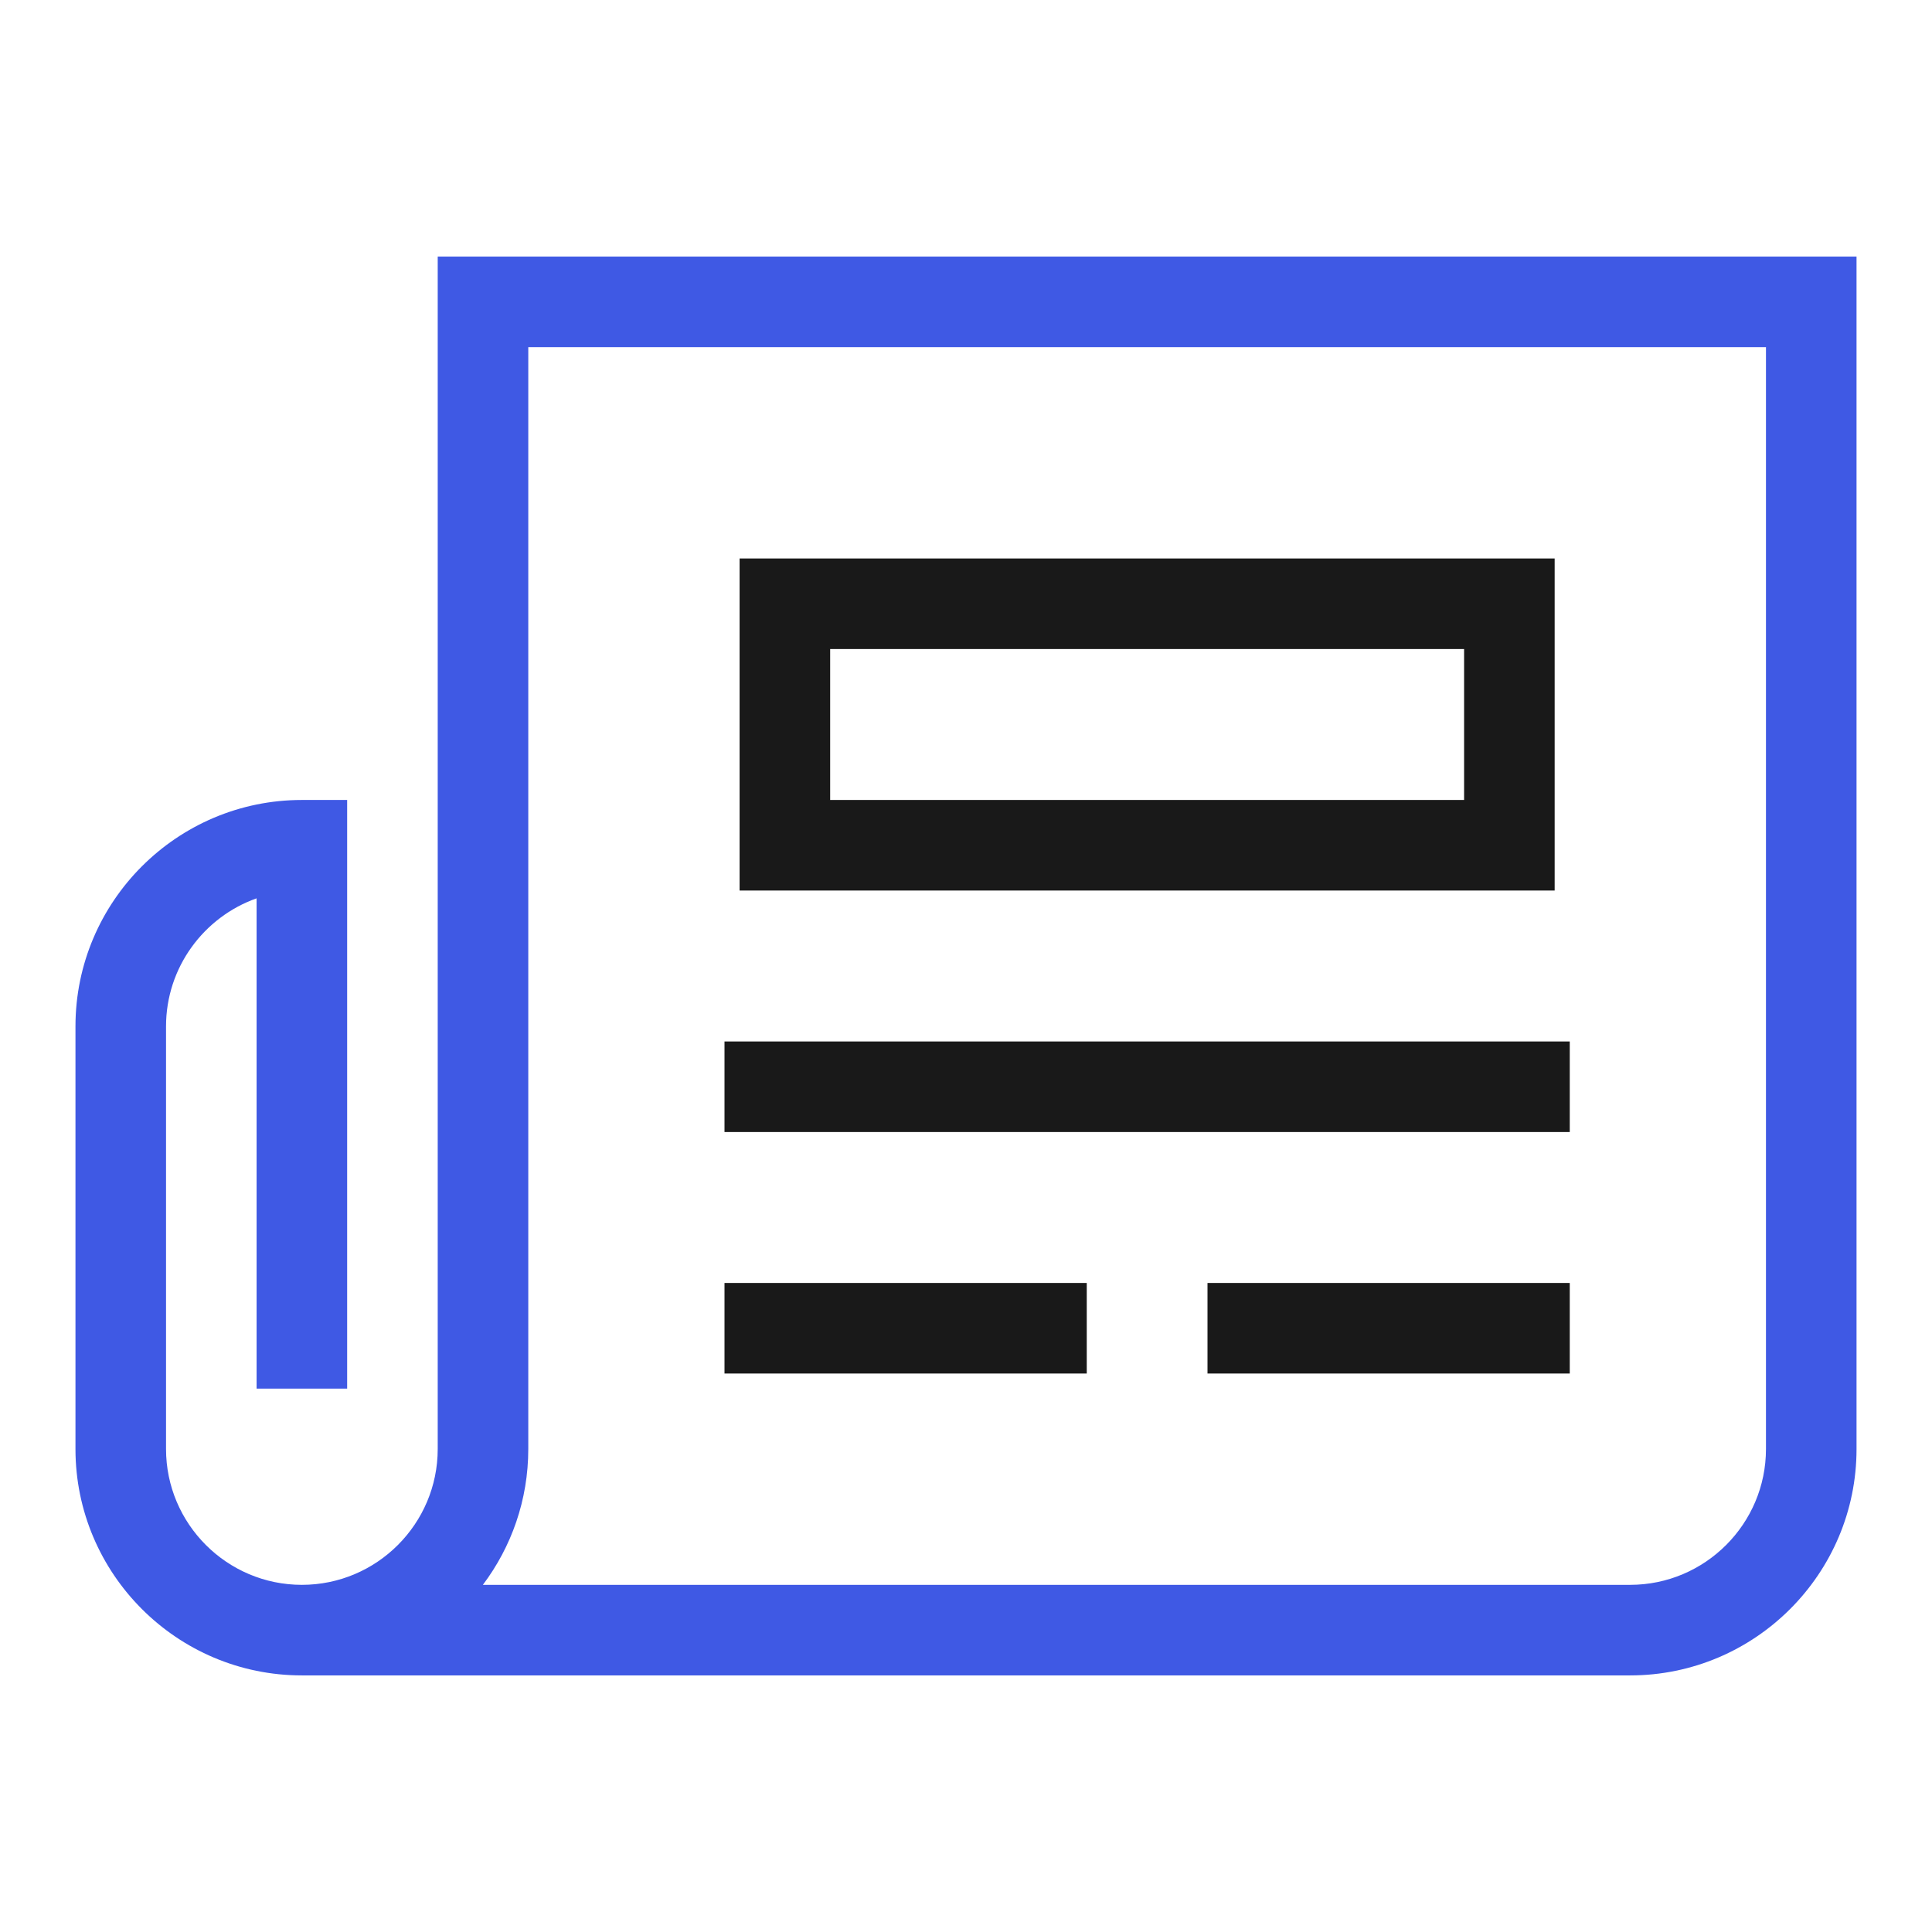 <svg width="64" height="64" viewBox="0 0 64 64" fill="none" xmlns="http://www.w3.org/2000/svg">
<path d="M14.5 8.5V48C14.5 50.48 12.481 52.5 10 52.5C7.519 52.5 5.5 50.48 5.5 48V34C5.5 32.045 6.754 30.377 8.5 29.758V46H11.5V26.5H10C5.864 26.5 2.5 29.865 2.5 34V48C2.5 52.135 5.864 55.5 10 55.5H54C58.136 55.5 61.5 52.135 61.5 48V8.5H14.5ZM58.5 48C58.5 50.48 56.481 52.5 54 52.5H15.996C16.94 51.246 17.5 49.688 17.5 48V11.5H58.5V48Z" fill="#3F59E4"/>
<path d="M51.5 29.5H24.5V18.5H51.5V29.5ZM27.5 26.5H48.5V21.5H27.5V26.5ZM36 42.5H24V45.5H36V42.5ZM52 34.5H24V37.5H52V34.5ZM52 42.5H40V45.5H52V42.5Z" fill="#191919"/>
</svg>
